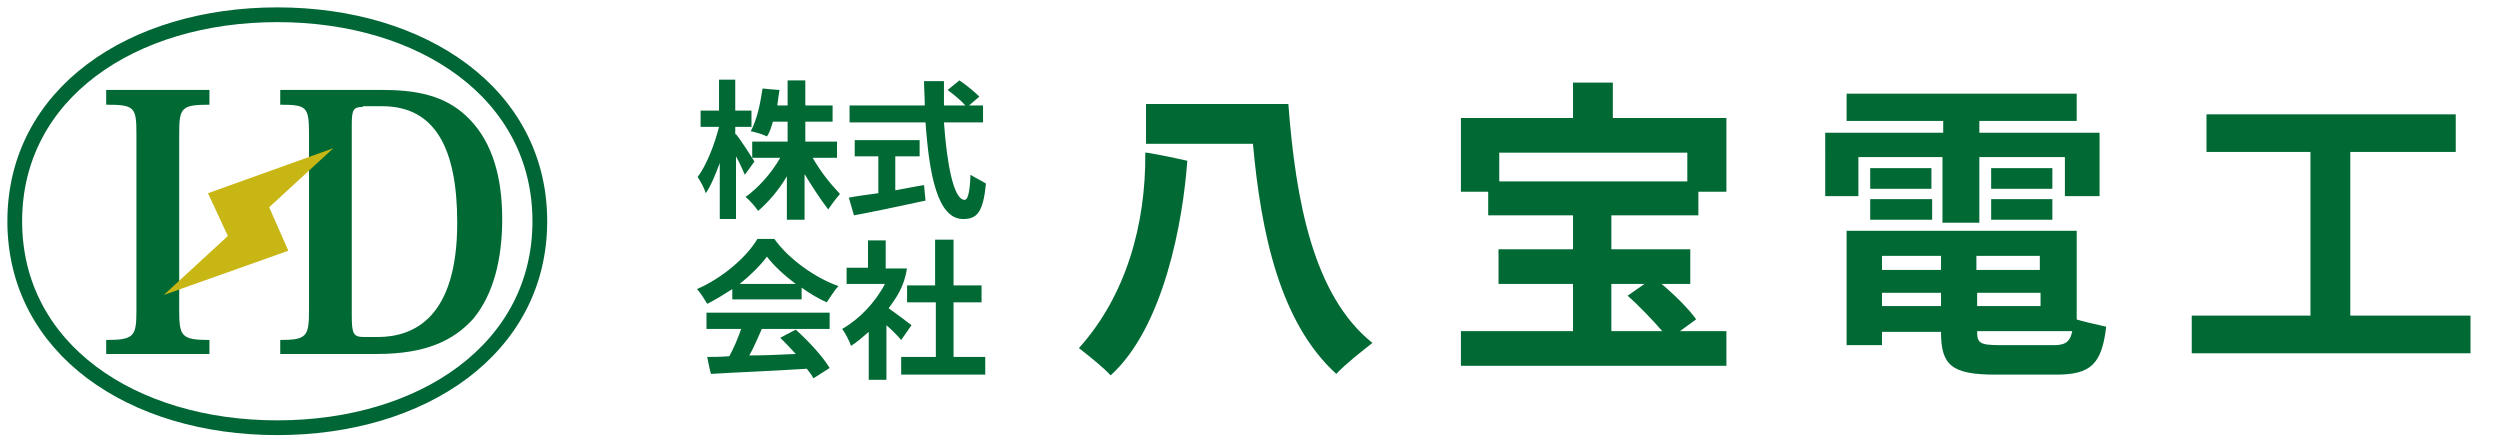 <?xml version="1.0" encoding="utf-8"?>
<!-- Generator: Adobe Illustrator 20.1.0, SVG Export Plug-In . SVG Version: 6.00 Build 0)  -->
<svg version="1.1" id="レイヤー_1" xmlns="http://www.w3.org/2000/svg" xmlns:xlink="http://www.w3.org/1999/xlink" x="0px"
	 y="0px" width="339px" height="60px" viewBox="0 0 339 60" style="enable-background:new 0 0 339 60;" xml:space="preserve">
<style type="text/css">
	.st0{fill:none;stroke:#006636;stroke-width:2;stroke-miterlimit:10;}
	.st1{fill:#006934;}
	.st2{fill:#C8B614;}
</style>
<g>
	<path class="st0" d="M73.2,30c0-17.3-15.9-28-35.6-28S2,12.7,2,30s15.9,28,35.6,28S73.2,47.3,73.2,30z"/>
	<g>
		<path class="st1" d="M14.4,46.1c3.8,0,4.1-0.5,4.1-4v-24c0-3.6-0.3-3.9-4.1-3.9v-2h14v2c-3.8,0-4.1,0.4-4.1,3.9v24
			c0,3.5,0.3,4,4.1,4V48H14.4V46.1z"/>
		<path class="st1" d="M38,48v-1.9c3.6,0,3.9-0.5,3.9-4v-24c0-3.6-0.3-3.9-3.9-3.9v-2h14c5.5,0,9,1.2,11.7,4
			c3.1,3.2,4.4,7.9,4.4,13.5c0,5.5-1.2,10.2-3.9,13.5c-2.7,3-6.5,4.8-13.1,4.8H38z M49.2,14.5c-1.3,0-1.5,0.4-1.5,2.4v25.8
			c0,2.6,0.2,3,1.7,3h1.8c5,0,10.8-2.7,10.8-15.5c0-10.1-3-15.8-10.2-15.8H49.2z"/>
	</g>
	<g>
		<polygon class="st2" points="22.2,40 39.1,34 36.5,28.1 45.2,20.1 28.2,26.2 30.9,32 		"/>
	</g>
</g>
<g>
	<g>
		<path class="st1" d="M99.8,18.2c0.6,0.7,2.2,3.2,2.5,3.7l-1.3,1.8c-0.3-0.7-0.7-1.6-1.2-2.5v8.5h-2.2v-7.6
			c-0.6,1.6-1.2,3.1-1.9,4.1c-0.2-0.7-0.7-1.6-1.1-2.2c1.2-1.6,2.3-4.4,2.9-6.8H95V15h2.5v-4.2h2.2V15h2.2v2.2h-2.2V18.2z
			 M113.4,21.4h-3.2c1.1,1.9,2.2,3.3,3.7,4.9c-0.6,0.7-1.2,1.5-1.6,2.1c-1.2-1.6-2.3-3.3-3.2-4.8v6.2h-2.4v-5.9
			c-1.1,1.9-2.6,3.6-3.9,4.7c-0.4-0.6-1.1-1.4-1.7-1.9c1.7-1.2,3.5-3.2,4.7-5.3h-3.8v-2.2h4.8v-2.7h-2c-0.2,0.7-0.4,1.4-0.8,2
			c-0.6-0.3-1.6-0.6-2.2-0.7c0.9-1.7,1.3-3.8,1.6-5.8c0,0,2,0.2,2.3,0.2c-0.1,0.5-0.2,1.4-0.3,2.1h1.4v-3.4h2.4v3.4h3.7v2.2h-3.7
			v2.7h4.3V21.4z"/>
		<path class="st1" d="M133.2,16.6H128c0.4,5.6,1.3,10.5,2.8,10.5c0.4,0,0.7-0.8,0.8-3.4c0.8,0.5,1.5,0.8,2.1,1.2
			c-0.4,3.9-1.2,4.8-3.1,4.8c-3.5,0-4.6-6.1-5.1-13.1h-10.3v-2.3h10.2c0-1.1-0.1-2.2-0.1-3.3h2.7c0,0,0,2.4,0,3.3h2.9
			c-0.6-0.7-1.6-1.5-2.4-2.1l1.6-1.3c0.9,0.6,2.1,1.6,2.7,2.2l-1.4,1.2h1.9V16.6z M121.4,21.2v4.6c1.2-0.2,2.6-0.5,3.9-0.7l0.2,2.1
			c-3.2,0.7-7.5,1.6-9.7,2c-0.2-0.7-0.7-2.4-0.7-2.4c1-0.2,2.5-0.4,4-0.6v-5h-3.2v-2.2h8.8v2.2H121.4z"/>
	</g>
	<g>
		<path class="st1" d="M99.3,40.7v-1.5c-1.1,0.7-2.2,1.4-3.4,2c-0.3-0.5-0.9-1.5-1.4-2c3.5-1.5,6.8-4.4,8.2-6.8c0,0,1.8,0,2.3,0
			c2,2.8,5.6,5.3,8.7,6.4c-0.6,0.6-1.1,1.5-1.6,2.2c-1.1-0.5-2.3-1.2-3.4-2v1.6H99.3z M95.8,44.6v-2.2h16.7v2.2l-9.2,0
			c0,0-1.1,2.6-1.7,3.6c2,0,4.1-0.1,6.3-0.2c-0.7-0.8-1.4-1.5-2.1-2.2l2.1-1.1c1.8,1.6,3.7,3.7,4.6,5.2l-2.2,1.4
			c-0.2-0.4-0.5-0.8-0.9-1.3c-4.5,0.3-9.9,0.5-13,0.7c-0.2-0.7-0.5-2.3-0.5-2.3c0.8,0,1.8,0,3-0.1c0.6-1.1,1.2-2.5,1.6-3.7H95.8z
			 M107.9,38.5c-1.6-1.2-3-2.5-3.9-3.7c-0.9,1.2-2.2,2.5-3.7,3.7H107.9z"/>
		<path class="st1" d="M123,36.3c-0.4,2.7-1.5,4.1-2.5,5.5c1,0.7,2.6,1.9,3.1,2.3l-1.4,2c-0.5-0.6-1.2-1.3-2-2v7.4h-2.4v-6.5
			c-0.8,0.7-1.6,1.4-2.4,1.9c-0.2-0.6-0.8-1.8-1.2-2.3c2.3-1.3,4.5-3.6,5.8-6.1h-5.2v-2.2h2.9v-3.7h2.4v3.8H123z M129.3,48.4h4.3
			v2.4h-11.4v-2.4h4.7V41H123v-2.3h3.8v-6.2h2.5v6.2h3.8V41h-3.8V48.4z"/>
	</g>
</g>
<g>
	<path class="st1" d="M161,21.8c-0.6,8.3-3.2,22.6-10.4,29.1c-1-1.1-2.9-2.6-4.3-3.7c6.4-7.1,9.1-16.8,9-26.5
		C155.3,20.6,159.3,21.4,161,21.8z M155.3,14.1h19.4c1,13.2,3.4,26,11.4,32.4c-1.4,1.1-3.7,2.9-4.9,4.2c-7.6-6.9-10.2-19-11.3-31.2
		h-14.5V14.1z"/>
	<path class="st1" d="M227.8,44.9h6.3v4.7h-36v-4.7h15.2v-6.4h-10.1v-4.7h10.1v-4.6h-11.5V26h-3.7V16h15.2v-4.8c0,0,3.2,0,5.4,0V16
		h15.4V26h-3.8v3.2h-11.8v4.6h10.7v4.7h-3.9c1.8,1.5,3.7,3.4,4.7,4.8L227.8,44.9z M228.8,20.7h-25.5v3.9h25.5V20.7z M218.5,38.5v6.4
		h6.9c-1.3-1.5-3.1-3.4-4.7-4.8l2.3-1.6H218.5z"/>
	<path class="st1" d="M252,21.3v5.3h-4.5V18h16v-1.6h-13.1v-3.7h31.2v3.7h-13.2V18h16.3v8.6h-4.7v-5.3h-11.6v8.9h-5v-8.9H252z
		 M268.1,44.9c0,1.6,0.3,1.9,3.1,1.9h7.3c2.1,0,2.5-0.8,2.7-3.6c1.2,0.4,3.1,0.8,4.4,1.1c-0.6,5.1-2.1,6.5-6.8,6.5h-8.2
		c-6,0-7.4-1.3-7.4-5.8h-8v1.8h-4.8V31.3h31.2v13.6H268.1z M253.6,29.8V27h8.4v2.8H253.6z M253.6,22.8h8.3v2.8h-8.3V22.8z
		 M263.2,34.7h-8v1.9h8V34.7z M255.2,41.5h8v-1.8h-8V41.5z M276.6,36.6v-1.9h-8.6v1.9H276.6z M268.1,41.5h8.6v-1.8h-8.6V41.5z
		 M270,22.8h8.3v2.8H270V22.8z M270,29.8V27h8.3v2.8H270z"/>
	<path class="st1" d="M318.8,42.8H335v5.1h-37.8v-5.1h16.1V20.6h-14.1v-5.1H333v5.1h-14.3V42.8z"/>
</g>
</svg>
